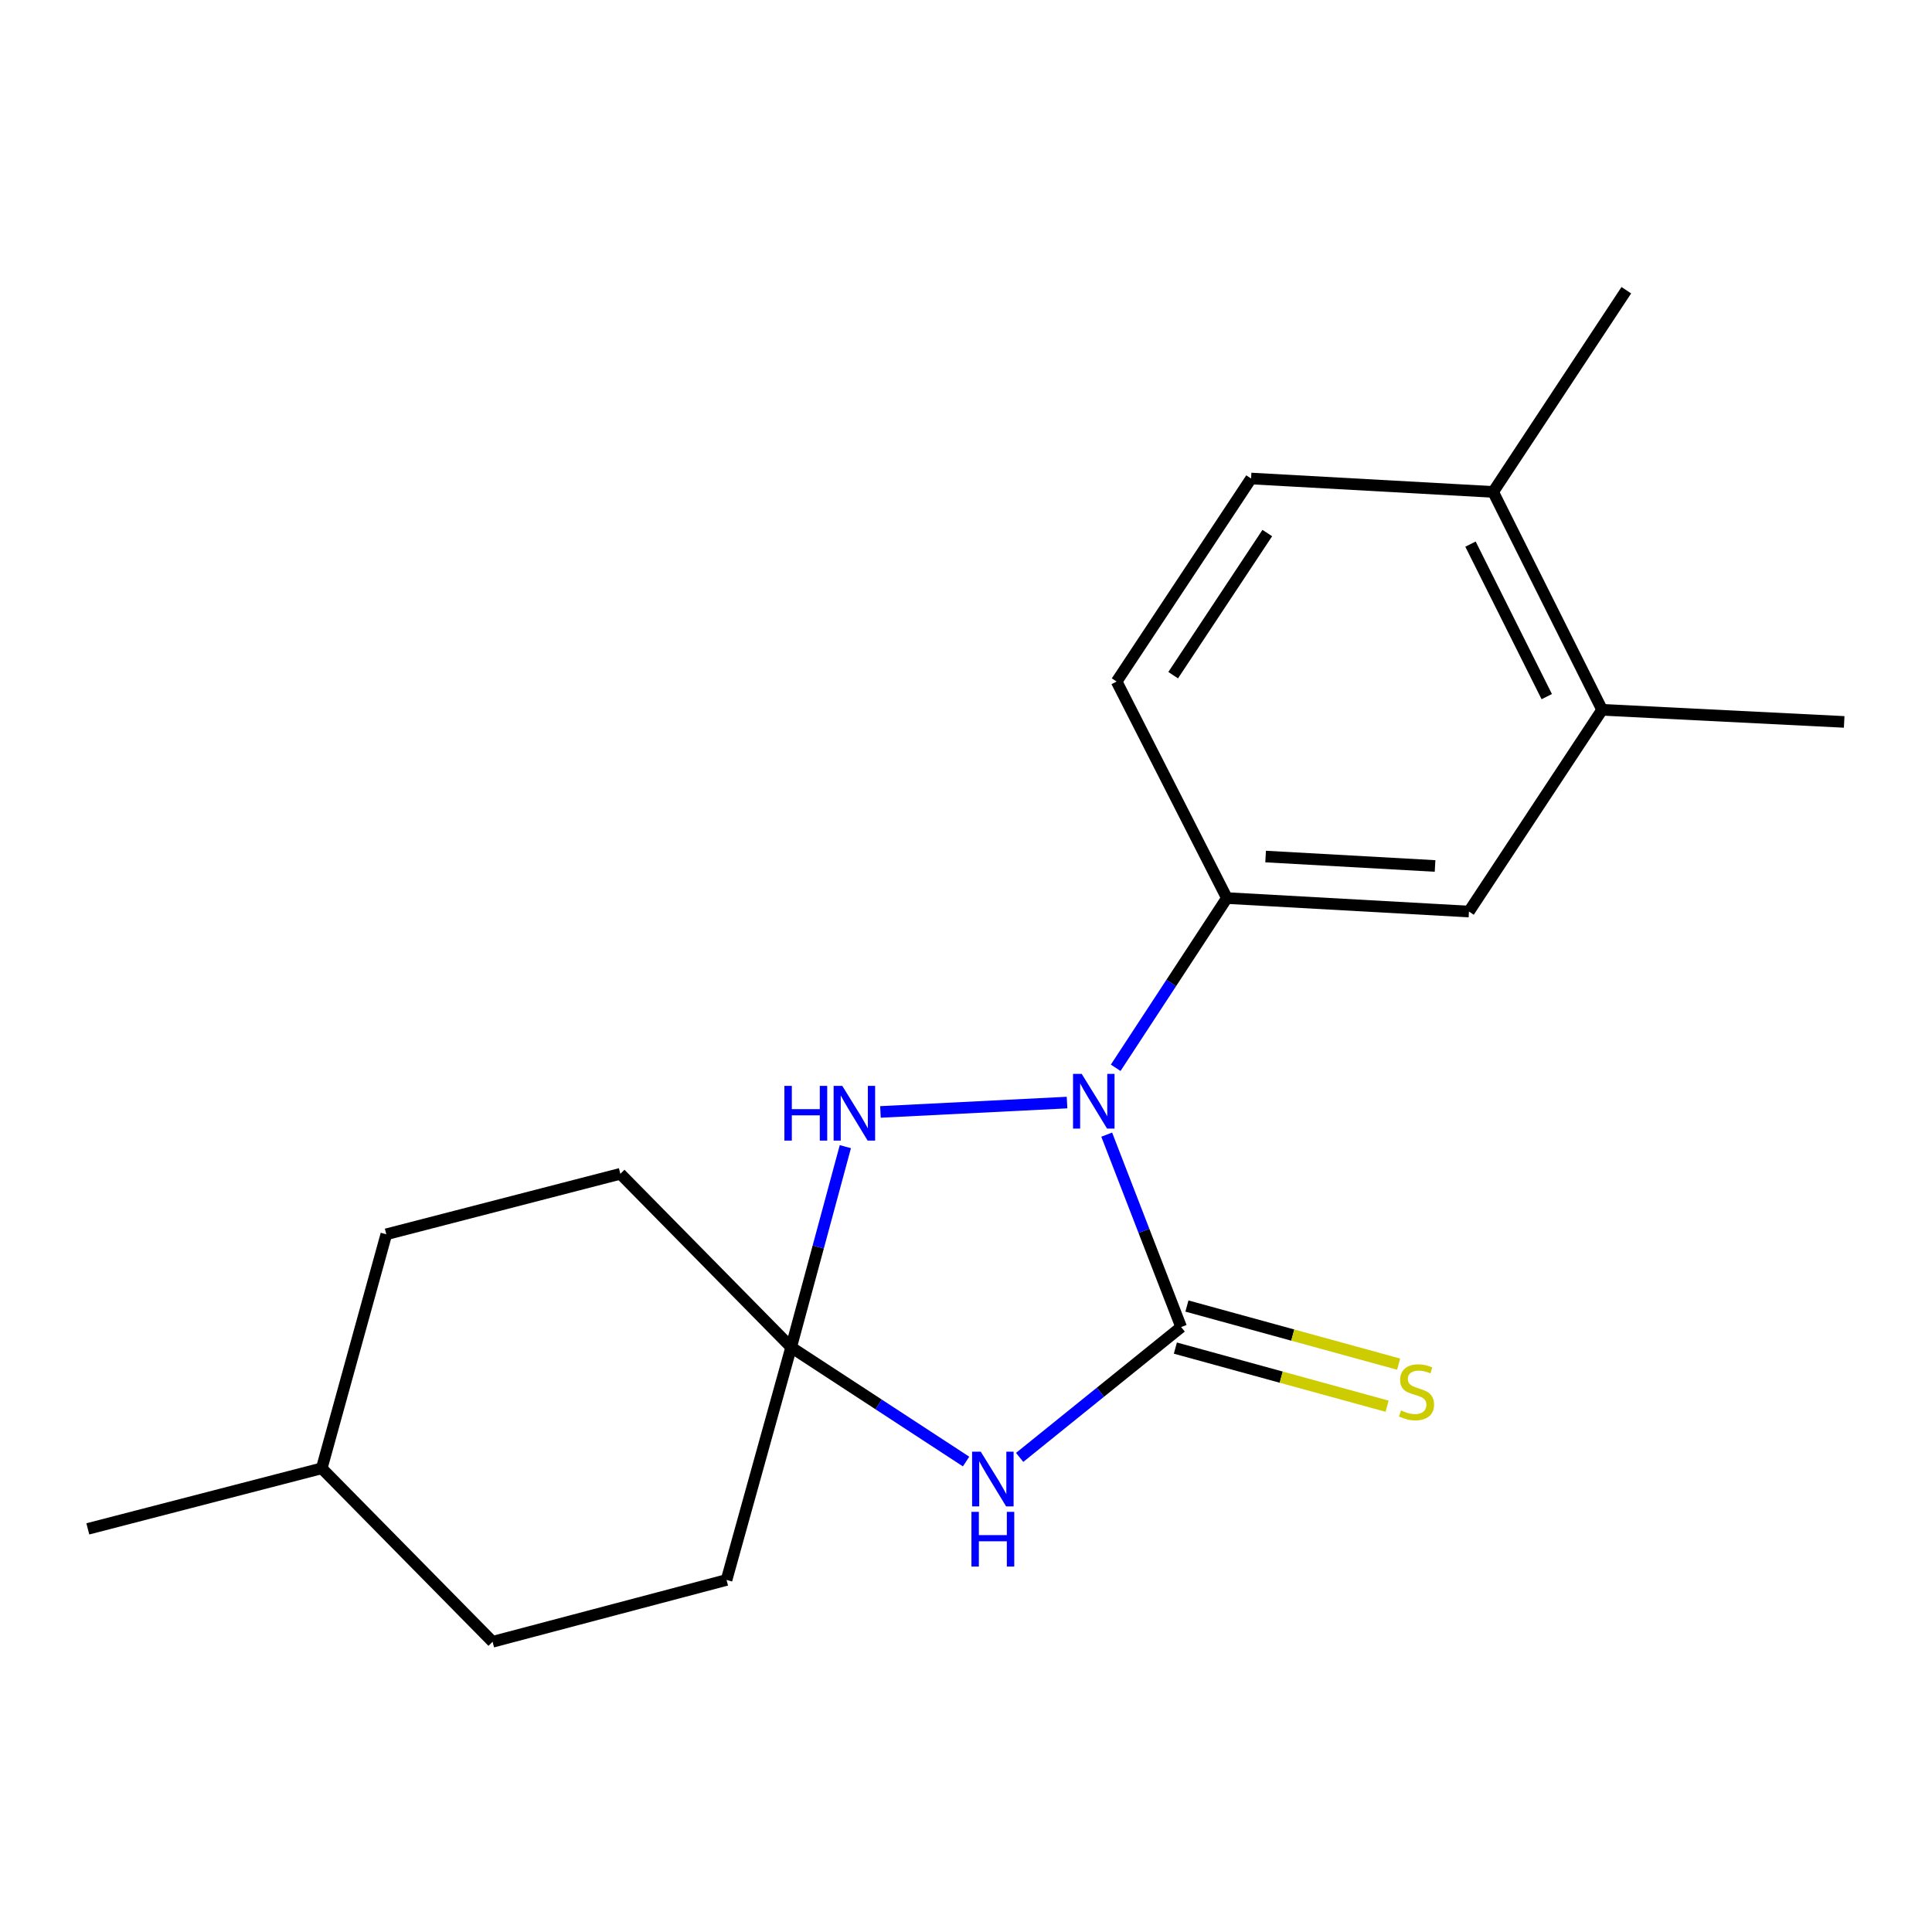 <?xml version='1.0' encoding='iso-8859-1'?>
<svg version='1.1' baseProfile='full'
              xmlns='http://www.w3.org/2000/svg'
                      xmlns:rdkit='http://www.rdkit.org/xml'
                      xmlns:xlink='http://www.w3.org/1999/xlink'
                  xml:space='preserve'
width='1000px' height='1000px' viewBox='0 0 1000 1000'>
<!-- END OF HEADER -->
<rect style='opacity:1.0;fill:#FFFFFF;stroke:none' width='1000' height='1000' x='0' y='0'> </rect>
<path class='bond-0' d='M 611.36,686.883 L 592.095,637.084' style='fill:none;fill-rule:evenodd;stroke:#000000;stroke-width:6px;stroke-linecap:butt;stroke-linejoin:miter;stroke-opacity:1' />
<path class='bond-0' d='M 592.095,637.084 L 572.831,587.285' style='fill:none;fill-rule:evenodd;stroke:#0000FF;stroke-width:6px;stroke-linecap:butt;stroke-linejoin:miter;stroke-opacity:1' />
<path class='bond-1' d='M 611.36,686.883 L 569.564,720.615' style='fill:none;fill-rule:evenodd;stroke:#000000;stroke-width:6px;stroke-linecap:butt;stroke-linejoin:miter;stroke-opacity:1' />
<path class='bond-1' d='M 569.564,720.615 L 527.769,754.347' style='fill:none;fill-rule:evenodd;stroke:#0000FF;stroke-width:6px;stroke-linecap:butt;stroke-linejoin:miter;stroke-opacity:1' />
<path class='bond-5' d='M 608.371,697.769 L 663.163,712.81' style='fill:none;fill-rule:evenodd;stroke:#000000;stroke-width:6px;stroke-linecap:butt;stroke-linejoin:miter;stroke-opacity:1' />
<path class='bond-5' d='M 663.163,712.81 L 717.954,727.851' style='fill:none;fill-rule:evenodd;stroke:#CCCC00;stroke-width:6px;stroke-linecap:butt;stroke-linejoin:miter;stroke-opacity:1' />
<path class='bond-5' d='M 614.348,675.997 L 669.139,691.037' style='fill:none;fill-rule:evenodd;stroke:#000000;stroke-width:6px;stroke-linecap:butt;stroke-linejoin:miter;stroke-opacity:1' />
<path class='bond-5' d='M 669.139,691.037 L 723.931,706.078' style='fill:none;fill-rule:evenodd;stroke:#CCCC00;stroke-width:6px;stroke-linecap:butt;stroke-linejoin:miter;stroke-opacity:1' />
<path class='bond-3' d='M 552.299,570.687 L 455.721,575.536' style='fill:none;fill-rule:evenodd;stroke:#0000FF;stroke-width:6px;stroke-linecap:butt;stroke-linejoin:miter;stroke-opacity:1' />
<path class='bond-4' d='M 577.477,552.689 L 606.253,508.765' style='fill:none;fill-rule:evenodd;stroke:#0000FF;stroke-width:6px;stroke-linecap:butt;stroke-linejoin:miter;stroke-opacity:1' />
<path class='bond-4' d='M 606.253,508.765 L 635.029,464.841' style='fill:none;fill-rule:evenodd;stroke:#000000;stroke-width:6px;stroke-linecap:butt;stroke-linejoin:miter;stroke-opacity:1' />
<path class='bond-2' d='M 500.041,756.49 L 454.77,726.917' style='fill:none;fill-rule:evenodd;stroke:#0000FF;stroke-width:6px;stroke-linecap:butt;stroke-linejoin:miter;stroke-opacity:1' />
<path class='bond-2' d='M 454.77,726.917 L 409.5,697.344' style='fill:none;fill-rule:evenodd;stroke:#000000;stroke-width:6px;stroke-linecap:butt;stroke-linejoin:miter;stroke-opacity:1' />
<path class='bond-11' d='M 409.5,697.344 L 376.059,817.785' style='fill:none;fill-rule:evenodd;stroke:#000000;stroke-width:6px;stroke-linecap:butt;stroke-linejoin:miter;stroke-opacity:1' />
<path class='bond-12' d='M 409.5,697.344 L 321.094,607.559' style='fill:none;fill-rule:evenodd;stroke:#000000;stroke-width:6px;stroke-linecap:butt;stroke-linejoin:miter;stroke-opacity:1' />
<path class='bond-19' d='M 409.5,697.344 L 423.526,645.427' style='fill:none;fill-rule:evenodd;stroke:#000000;stroke-width:6px;stroke-linecap:butt;stroke-linejoin:miter;stroke-opacity:1' />
<path class='bond-19' d='M 423.526,645.427 L 437.552,593.51' style='fill:none;fill-rule:evenodd;stroke:#0000FF;stroke-width:6px;stroke-linecap:butt;stroke-linejoin:miter;stroke-opacity:1' />
<path class='bond-6' d='M 635.029,464.841 L 760.324,471.815' style='fill:none;fill-rule:evenodd;stroke:#000000;stroke-width:6px;stroke-linecap:butt;stroke-linejoin:miter;stroke-opacity:1' />
<path class='bond-6' d='M 655.078,443.344 L 742.785,448.226' style='fill:none;fill-rule:evenodd;stroke:#000000;stroke-width:6px;stroke-linecap:butt;stroke-linejoin:miter;stroke-opacity:1' />
<path class='bond-8' d='M 635.029,464.841 L 577.969,352.766' style='fill:none;fill-rule:evenodd;stroke:#000000;stroke-width:6px;stroke-linecap:butt;stroke-linejoin:miter;stroke-opacity:1' />
<path class='bond-7' d='M 760.324,471.815 L 829.25,367.392' style='fill:none;fill-rule:evenodd;stroke:#000000;stroke-width:6px;stroke-linecap:butt;stroke-linejoin:miter;stroke-opacity:1' />
<path class='bond-16' d='M 829.25,367.392 L 954.545,373.664' style='fill:none;fill-rule:evenodd;stroke:#000000;stroke-width:6px;stroke-linecap:butt;stroke-linejoin:miter;stroke-opacity:1' />
<path class='bond-21' d='M 829.25,367.392 L 772.855,254.615' style='fill:none;fill-rule:evenodd;stroke:#000000;stroke-width:6px;stroke-linecap:butt;stroke-linejoin:miter;stroke-opacity:1' />
<path class='bond-21' d='M 800.597,360.573 L 761.121,281.629' style='fill:none;fill-rule:evenodd;stroke:#000000;stroke-width:6px;stroke-linecap:butt;stroke-linejoin:miter;stroke-opacity:1' />
<path class='bond-10' d='M 577.969,352.766 L 647.56,247.678' style='fill:none;fill-rule:evenodd;stroke:#000000;stroke-width:6px;stroke-linecap:butt;stroke-linejoin:miter;stroke-opacity:1' />
<path class='bond-10' d='M 607.233,349.469 L 655.946,275.907' style='fill:none;fill-rule:evenodd;stroke:#000000;stroke-width:6px;stroke-linecap:butt;stroke-linejoin:miter;stroke-opacity:1' />
<path class='bond-9' d='M 772.855,254.615 L 647.56,247.678' style='fill:none;fill-rule:evenodd;stroke:#000000;stroke-width:6px;stroke-linecap:butt;stroke-linejoin:miter;stroke-opacity:1' />
<path class='bond-17' d='M 772.855,254.615 L 841.781,150.216' style='fill:none;fill-rule:evenodd;stroke:#000000;stroke-width:6px;stroke-linecap:butt;stroke-linejoin:miter;stroke-opacity:1' />
<path class='bond-14' d='M 376.059,817.785 L 254.966,849.784' style='fill:none;fill-rule:evenodd;stroke:#000000;stroke-width:6px;stroke-linecap:butt;stroke-linejoin:miter;stroke-opacity:1' />
<path class='bond-13' d='M 321.094,607.559 L 199.951,638.867' style='fill:none;fill-rule:evenodd;stroke:#000000;stroke-width:6px;stroke-linecap:butt;stroke-linejoin:miter;stroke-opacity:1' />
<path class='bond-15' d='M 199.951,638.867 L 166.535,759.998' style='fill:none;fill-rule:evenodd;stroke:#000000;stroke-width:6px;stroke-linecap:butt;stroke-linejoin:miter;stroke-opacity:1' />
<path class='bond-20' d='M 254.966,849.784 L 166.535,759.998' style='fill:none;fill-rule:evenodd;stroke:#000000;stroke-width:6px;stroke-linecap:butt;stroke-linejoin:miter;stroke-opacity:1' />
<path class='bond-18' d='M 166.535,759.998 L 45.455,791.344' style='fill:none;fill-rule:evenodd;stroke:#000000;stroke-width:6px;stroke-linecap:butt;stroke-linejoin:miter;stroke-opacity:1' />
<path  class='atom-1' d='M 559.881 555.832
L 569.161 570.832
Q 570.081 572.312, 571.561 574.992
Q 573.041 577.672, 573.121 577.832
L 573.121 555.832
L 576.881 555.832
L 576.881 584.152
L 573.001 584.152
L 563.041 567.752
Q 561.881 565.832, 560.641 563.632
Q 559.441 561.432, 559.081 560.752
L 559.081 584.152
L 555.401 584.152
L 555.401 555.832
L 559.881 555.832
' fill='#0000FF'/>
<path  class='atom-2' d='M 507.638 751.382
L 516.918 766.382
Q 517.838 767.862, 519.318 770.542
Q 520.798 773.222, 520.878 773.382
L 520.878 751.382
L 524.638 751.382
L 524.638 779.702
L 520.758 779.702
L 510.798 763.302
Q 509.638 761.382, 508.398 759.182
Q 507.198 756.982, 506.838 756.302
L 506.838 779.702
L 503.158 779.702
L 503.158 751.382
L 507.638 751.382
' fill='#0000FF'/>
<path  class='atom-2' d='M 502.818 782.534
L 506.658 782.534
L 506.658 794.574
L 521.138 794.574
L 521.138 782.534
L 524.978 782.534
L 524.978 810.854
L 521.138 810.854
L 521.138 797.774
L 506.658 797.774
L 506.658 810.854
L 502.818 810.854
L 502.818 782.534
' fill='#0000FF'/>
<path  class='atom-4' d='M 406.005 562.053
L 409.845 562.053
L 409.845 574.093
L 424.325 574.093
L 424.325 562.053
L 428.165 562.053
L 428.165 590.373
L 424.325 590.373
L 424.325 577.293
L 409.845 577.293
L 409.845 590.373
L 406.005 590.373
L 406.005 562.053
' fill='#0000FF'/>
<path  class='atom-4' d='M 435.965 562.053
L 445.245 577.053
Q 446.165 578.533, 447.645 581.213
Q 449.125 583.893, 449.205 584.053
L 449.205 562.053
L 452.965 562.053
L 452.965 590.373
L 449.085 590.373
L 439.125 573.973
Q 437.965 572.053, 436.725 569.853
Q 435.525 567.653, 435.165 566.973
L 435.165 590.373
L 431.485 590.373
L 431.485 562.053
L 435.965 562.053
' fill='#0000FF'/>
<path  class='atom-6' d='M 725.181 730.044
Q 725.501 730.164, 726.821 730.724
Q 728.141 731.284, 729.581 731.644
Q 731.061 731.964, 732.501 731.964
Q 735.181 731.964, 736.741 730.684
Q 738.301 729.364, 738.301 727.084
Q 738.301 725.524, 737.501 724.564
Q 736.741 723.604, 735.541 723.084
Q 734.341 722.564, 732.341 721.964
Q 729.821 721.204, 728.301 720.484
Q 726.821 719.764, 725.741 718.244
Q 724.701 716.724, 724.701 714.164
Q 724.701 710.604, 727.101 708.404
Q 729.541 706.204, 734.341 706.204
Q 737.621 706.204, 741.341 707.764
L 740.421 710.844
Q 737.021 709.444, 734.461 709.444
Q 731.701 709.444, 730.181 710.604
Q 728.661 711.724, 728.701 713.684
Q 728.701 715.204, 729.461 716.124
Q 730.261 717.044, 731.381 717.564
Q 732.541 718.084, 734.461 718.684
Q 737.021 719.484, 738.541 720.284
Q 740.061 721.084, 741.141 722.724
Q 742.261 724.324, 742.261 727.084
Q 742.261 731.004, 739.621 733.124
Q 737.021 735.204, 732.661 735.204
Q 730.141 735.204, 728.221 734.644
Q 726.341 734.124, 724.101 733.204
L 725.181 730.044
' fill='#CCCC00'/>
</svg>

